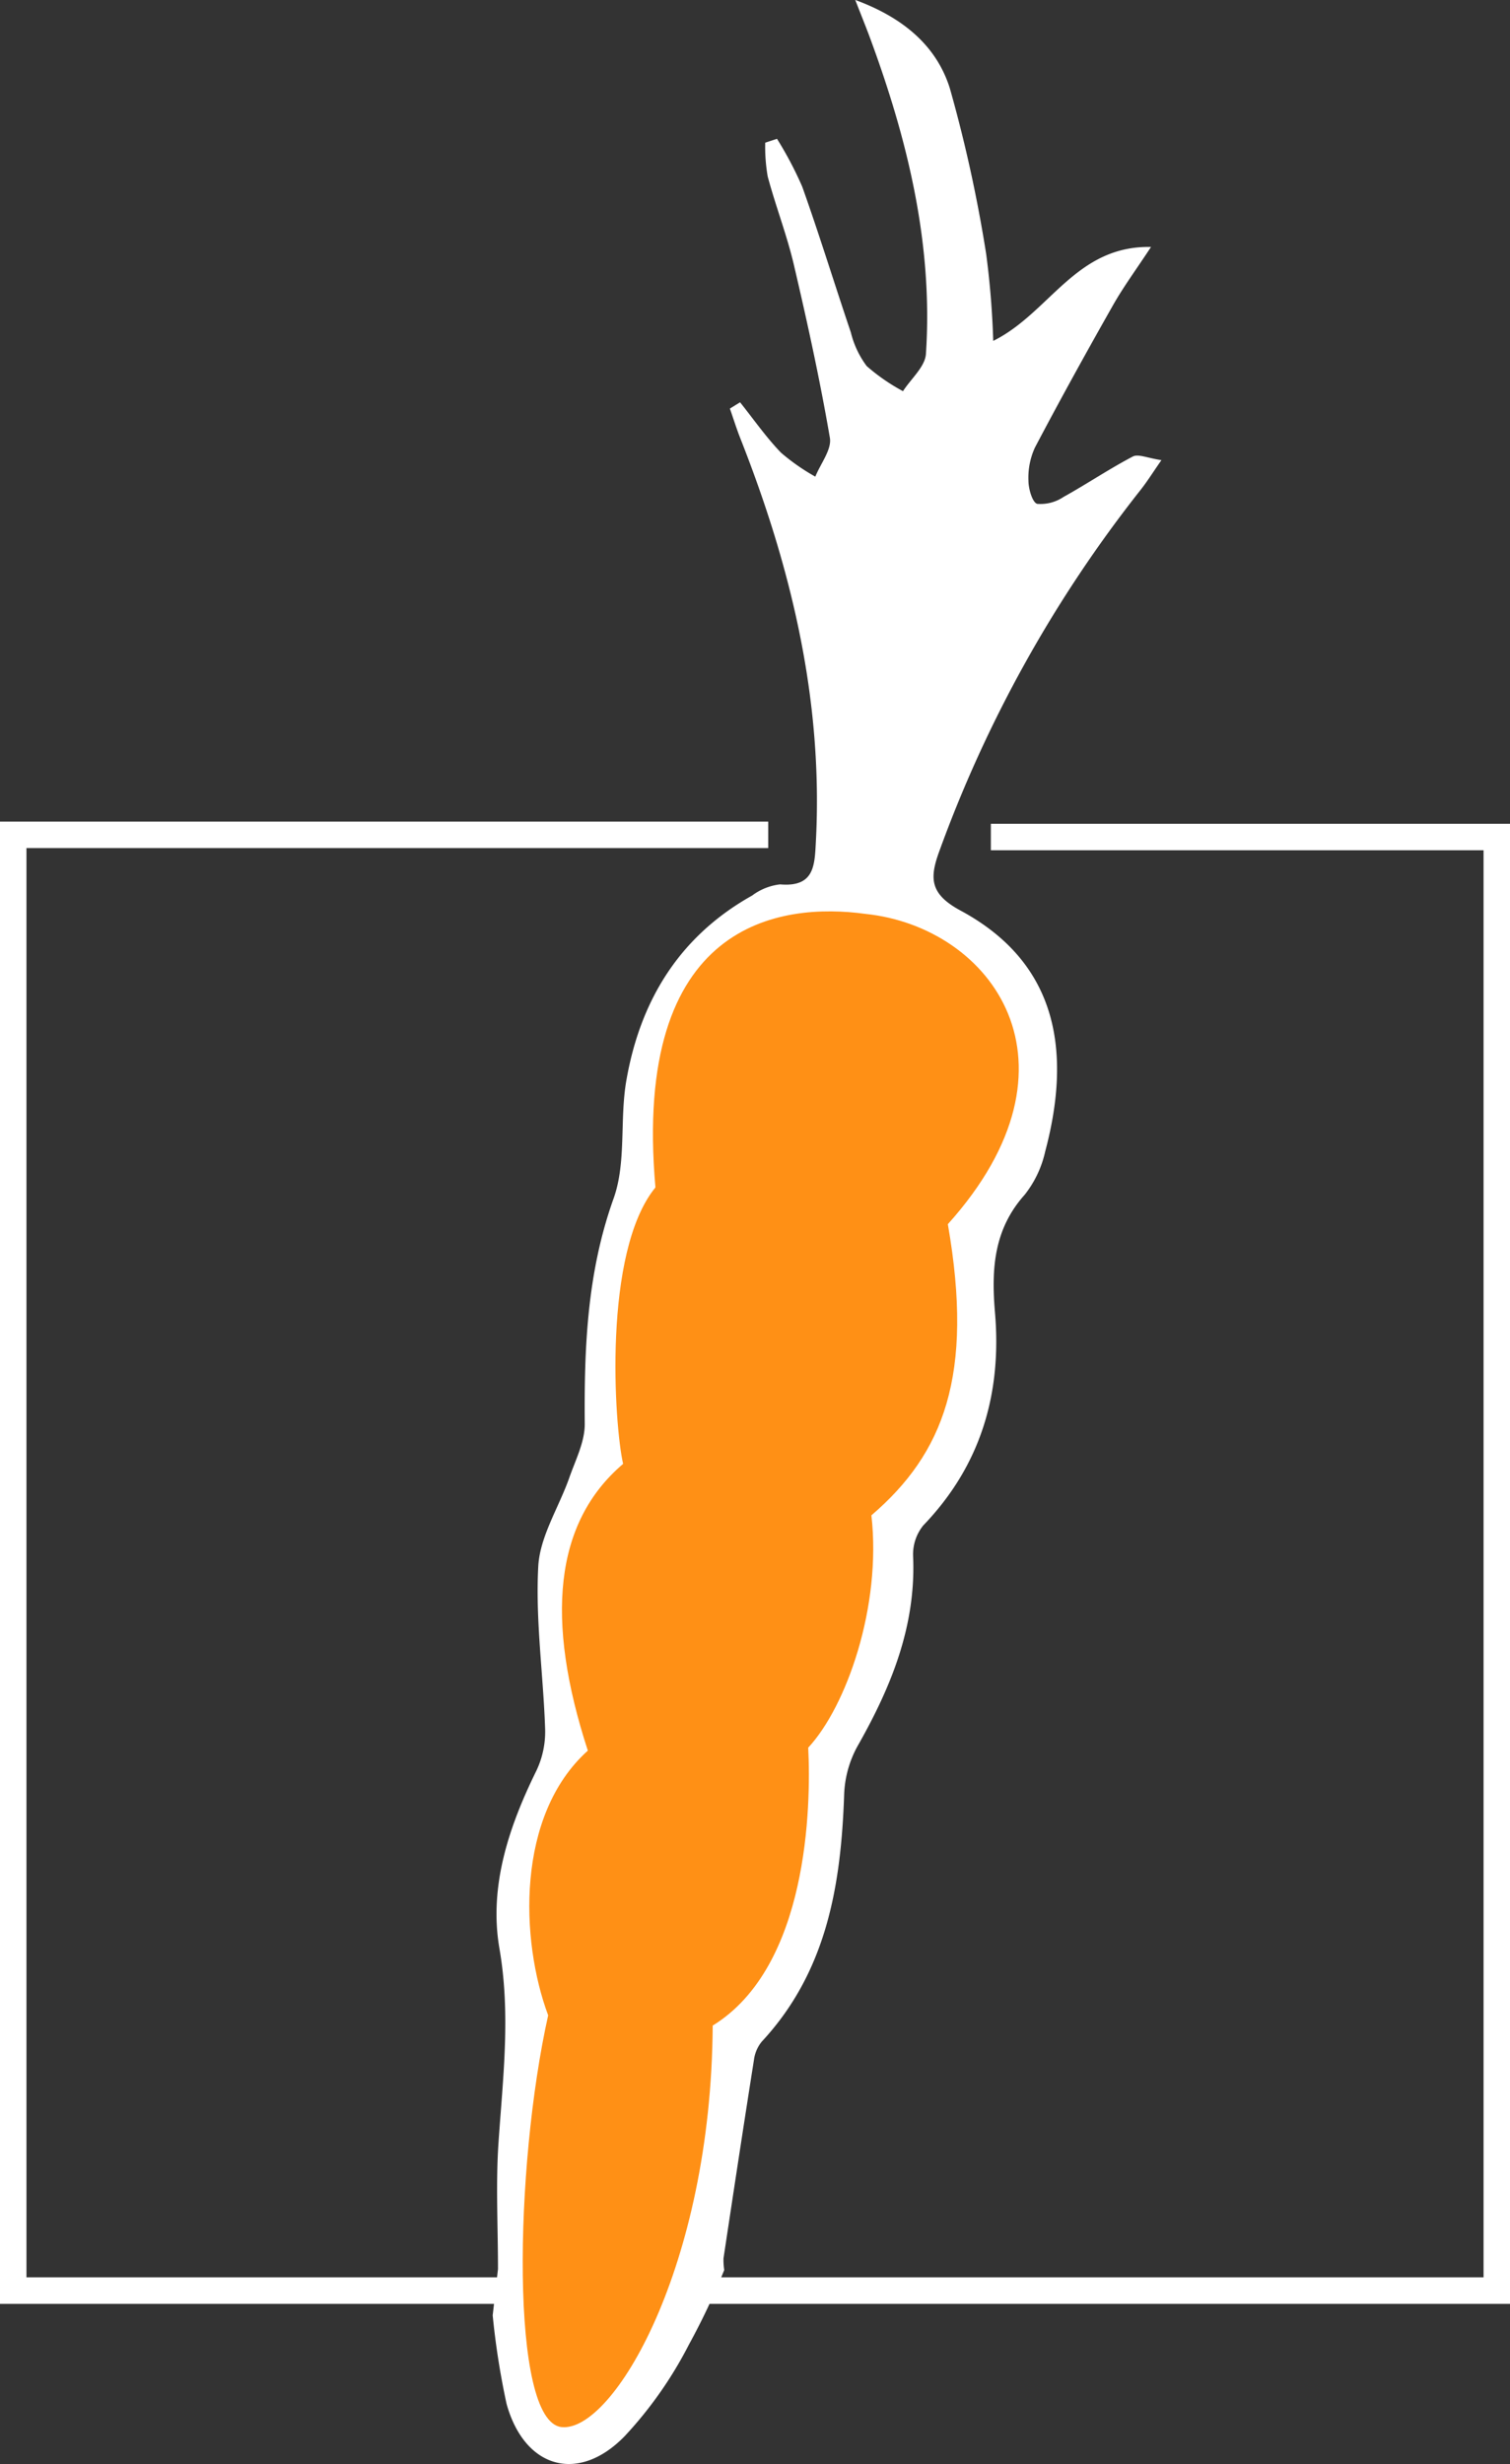 <?xml version="1.0" encoding="UTF-8"?> <svg xmlns="http://www.w3.org/2000/svg" width="131.72" height="214.811" viewBox="0 0 131.72 214.811"><rect x="0" y="0" width="131.72" height="214.811" fill="#333333" stroke="none"/><g id="Group_600" data-name="Group 600" transform="translate(-80 -10232.008)"><g id="Group_599" data-name="Group 599"><path id="Path_241" data-name="Path 241" d="M211.72,10432.857H80v-129.22h67.014v2.308H82.308v124.6H209.413v-124.412H166.435v-2.308H211.72Z" fill="#fff"></path></g><path id="Path_242" data-name="Path 242" d="M140.1,10436.4a35.18,35.18,0,0,1-5.6,7.982c-4.046,4.171-8.749,2.822-10.311-2.806a67.744,67.744,0,0,1-1.211-7.715l.462-4.036c0-3.767-.2-7.425.047-11.053.384-5.631,1.07-11.163.082-16.879-.933-5.392.8-10.6,3.22-15.514a7.917,7.917,0,0,0,.765-3.613c-.155-4.738-.855-9.491-.6-14.2.142-2.621,1.8-5.149,2.711-7.743.539-1.536,1.355-3.122,1.343-4.68-.052-6.677.207-13.2,2.515-19.647,1.127-3.148.523-6.873,1.11-10.266,1.207-6.985,4.63-12.6,10.978-16.15a5.011,5.011,0,0,1,2.438-.973c3.01.258,3.014-1.669,3.123-3.766.639-12.246-2.138-23.84-6.594-35.125-.335-.85-.607-1.726-.909-2.589l.889-.547c1.179,1.476,2.264,3.04,3.57,4.393a18.136,18.136,0,0,0,2.994,2.089c.454-1.136,1.446-2.362,1.269-3.39-.867-5.058-1.97-10.081-3.141-15.081-.61-2.6-1.59-5.113-2.283-7.7a15.161,15.161,0,0,1-.215-2.944l1.027-.338a31.83,31.83,0,0,1,2.2,4.172c1.5,4.2,2.808,8.47,4.24,12.7a8.144,8.144,0,0,0,1.383,2.94,16.962,16.962,0,0,0,3.168,2.19c.693-1.079,1.921-2.122,2-3.242.634-9.586-1.6-18.706-4.9-27.618-.332-.895-.693-1.78-1.264-3.246,4.3,1.58,7.124,4.094,8.256,7.72a123.739,123.739,0,0,1,3.167,14.448,75.557,75.557,0,0,1,.613,7.553c4.941-2.448,7.169-8.319,13.765-8.189-1.312,1.992-2.4,3.466-3.3,5.05-2.335,4.117-4.627,8.26-6.832,12.447a6.3,6.3,0,0,0-.562,2.9c.006.705.348,1.887.767,2a3.6,3.6,0,0,0,2.3-.607c2.036-1.128,3.973-2.439,6.034-3.518.48-.251,1.295.139,2.5.312-.749,1.076-1.235,1.855-1.8,2.573a112.786,112.786,0,0,0-17.6,31.588c-.845,2.33-.772,3.683,1.882,5.112,8.217,4.428,9.809,11.91,7.37,21.033a9.308,9.308,0,0,1-1.784,3.742c-2.7,3.016-2.911,6.489-2.589,10.247.606,7.063-1.225,13.348-6.253,18.576a4.005,4.005,0,0,0-.888,2.689c.263,6.112-1.936,11.439-4.878,16.608a9.416,9.416,0,0,0-1.138,4.185c-.274,7.9-1.52,15.429-7.186,21.521a3.148,3.148,0,0,0-.681,1.589c-.912,5.763-1.785,11.532-2.656,17.3a5.473,5.473,0,0,0,.064,1.019A61.169,61.169,0,0,1,140.1,10436.4Z" fill="#fff"></path><path id="Path_243" data-name="Path 243" d="M155.507,10311.682c-7.436-1.025-20.383.642-18.332,23.845-4.615,5.64-3.59,20.767-2.82,24.1-6.026,5.128-6.795,13.589-3.077,25-6.282,5.641-5.9,16.538-3.461,23.075-2.949,13.205-3.333,35.382,1.153,35.895s13.076-13.973,13.2-35c8.333-5.128,8.589-19.1,8.333-24.229,3.333-3.589,6.41-12.308,5.512-20.255,6.282-5.385,8.974-12.179,6.667-25.382C175.249,10324.758,166.531,10312.835,155.507,10311.682Z" fill="#ff9015"></path></g></svg> 